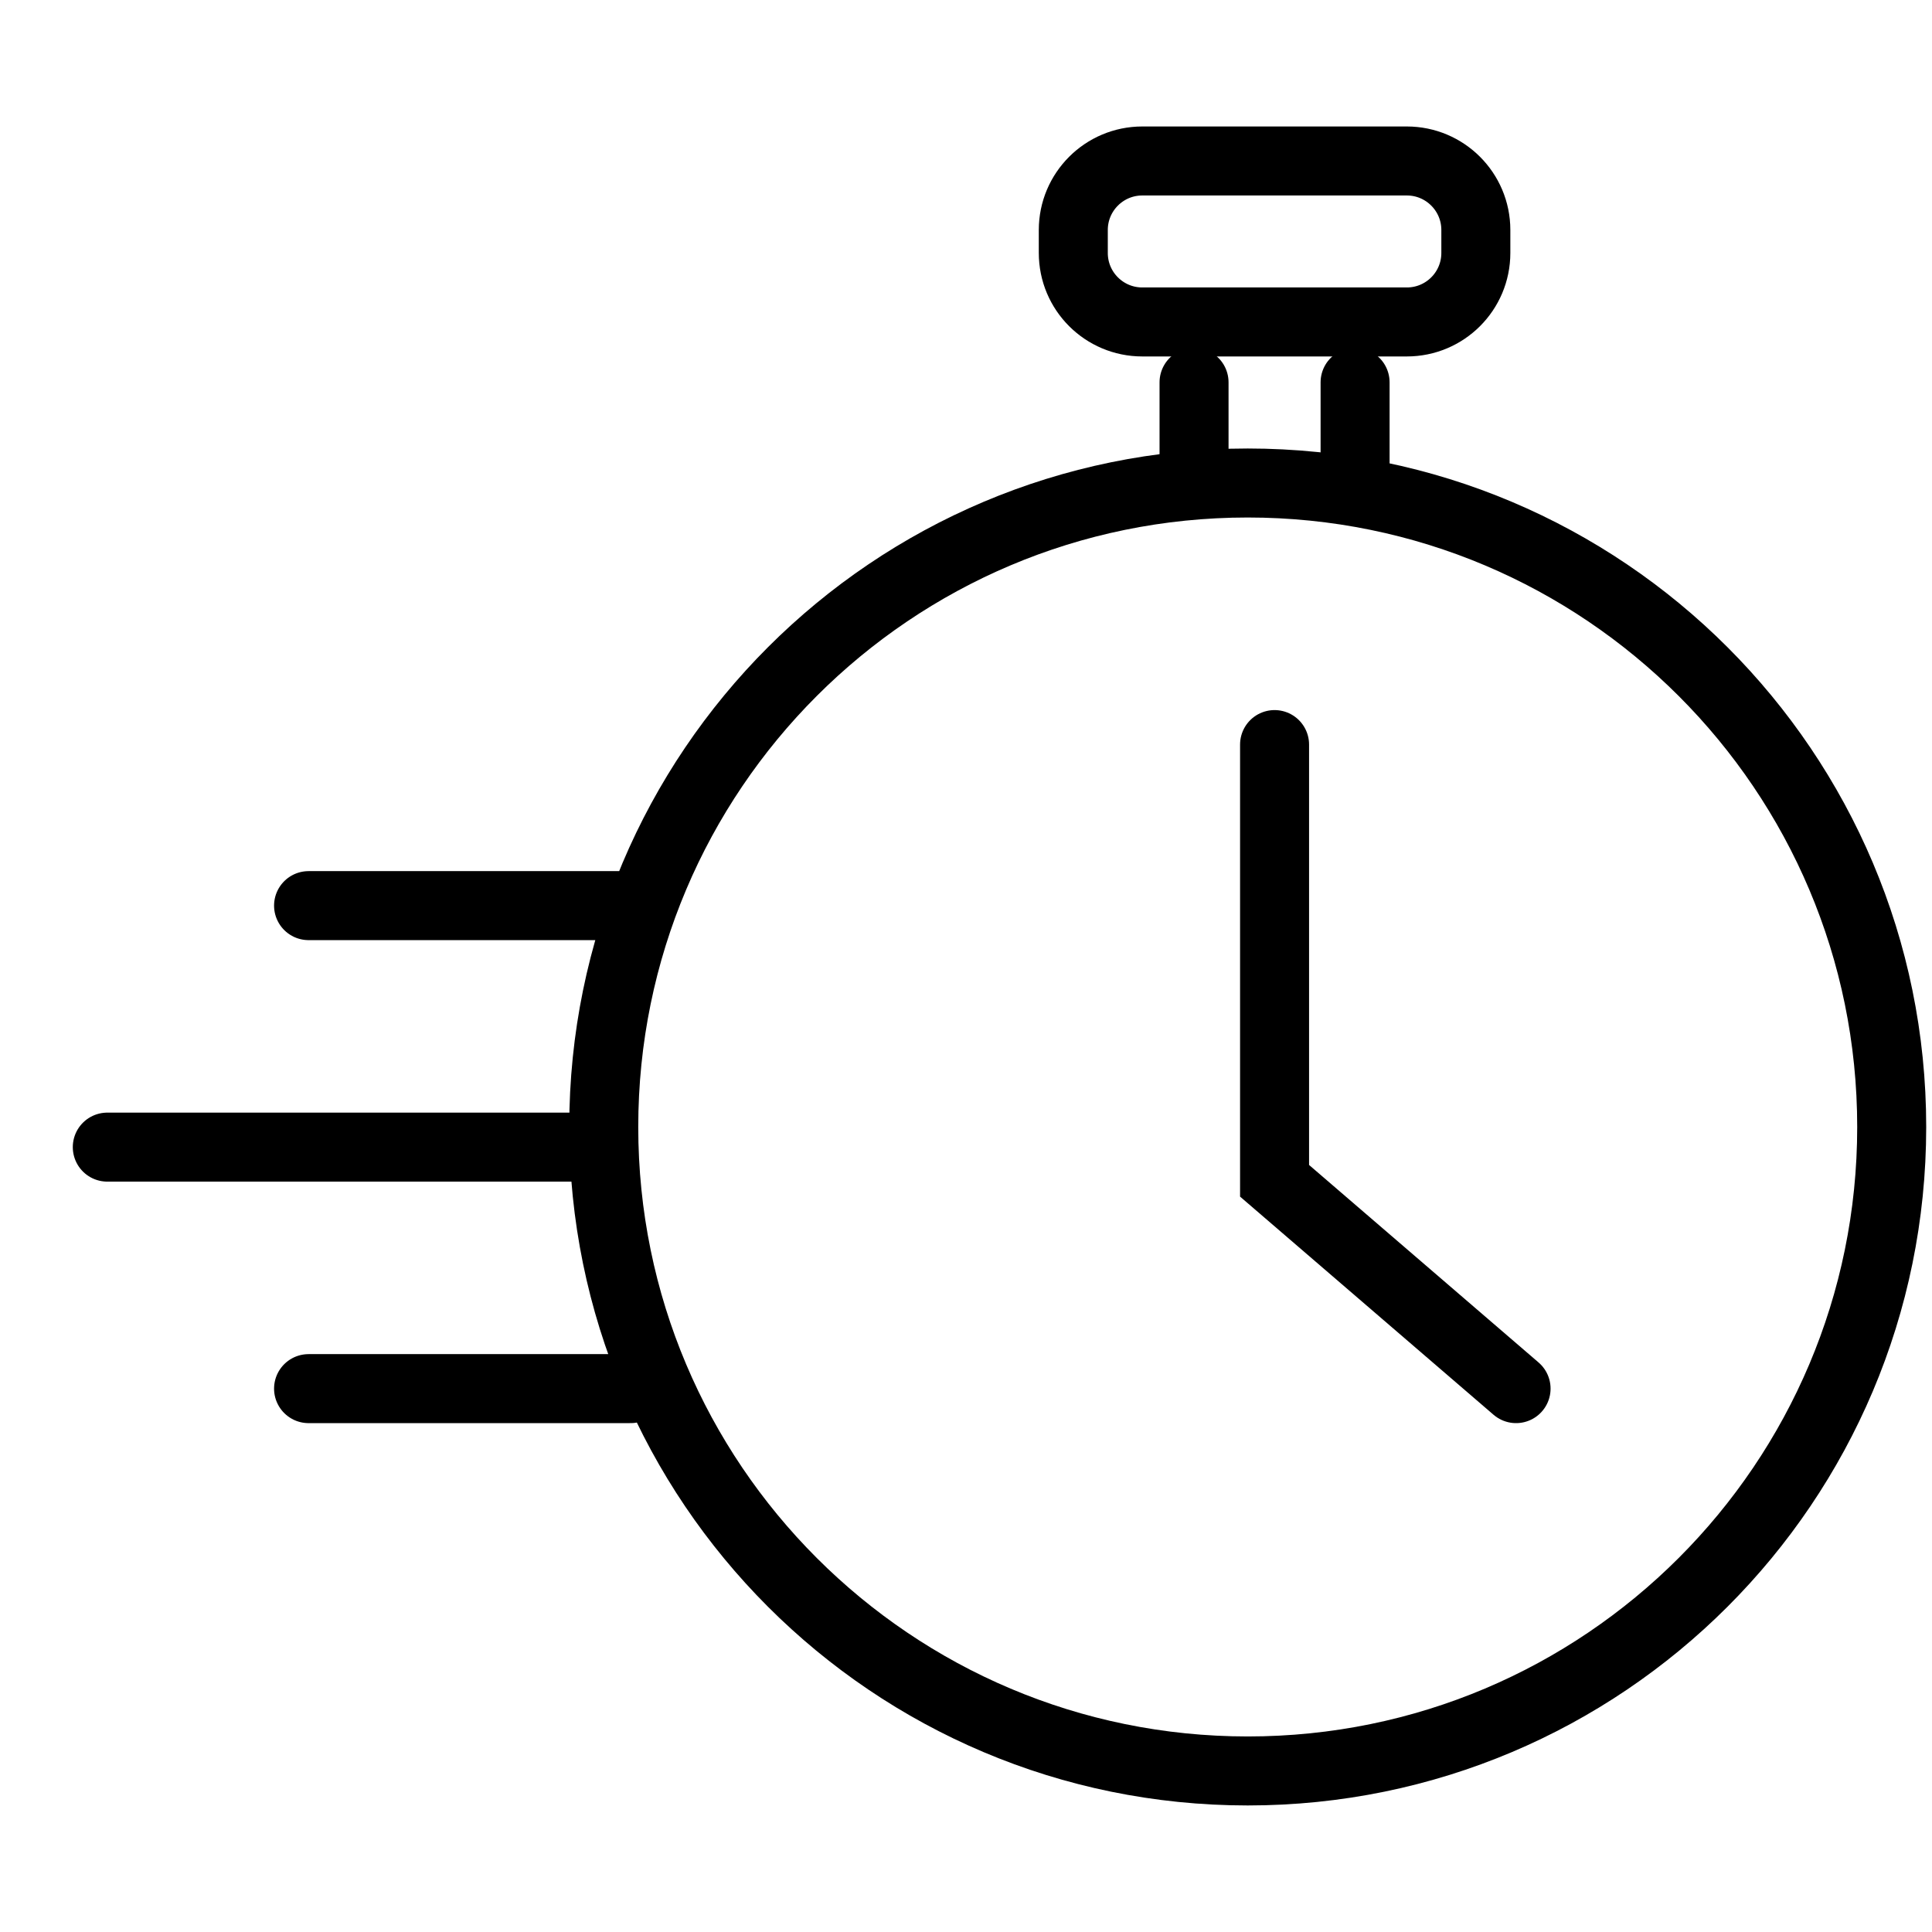 <svg xmlns="http://www.w3.org/2000/svg" width="28" height="28" viewBox="0 0 28 28">
    <g fill="none" fill-rule="evenodd" stroke-linecap="round">
        <g stroke="#000">
            <g>
                <g>
                    <g>
                        <g>
                            <g>
                                <g>
                                    <path d="M17.5 4.667c5.155 0 9.333 4.178 9.333 9.333s-4.178 9.333-9.333 9.333S8.167 19.155 8.167 14s4.178-9.333 9.333-9.333zM19.806 0c.552 0 1 .448 1 1v.333c0 .553-.448 1-1 1h-3.834c-.552 0-1-.447-1-1V1c0-.552.448-1 1-1h3.834zM3.889 10.792h4.667m-7.584 3.5h7m-4.083 3.5h4.667" transform="translate(-498 -1316) translate(42 1188) translate(0 98) translate(320) translate(20 30) translate(116) translate(.583 2.333)"/>
                                    <path d="M17.889 8.458L17.889 14.78 21.389 17.792M19.056 3.208L19.056 4.375M16.722 3.208L16.722 4.375" transform="translate(-498 -1316) translate(42 1188) translate(0 98) translate(320) translate(20 30) translate(116) translate(.583 2.333)"/>
                                </g>
                            </g>
                        </g>
                    </g>
                </g>
            </g>
        </g>
    </g>
</svg>
